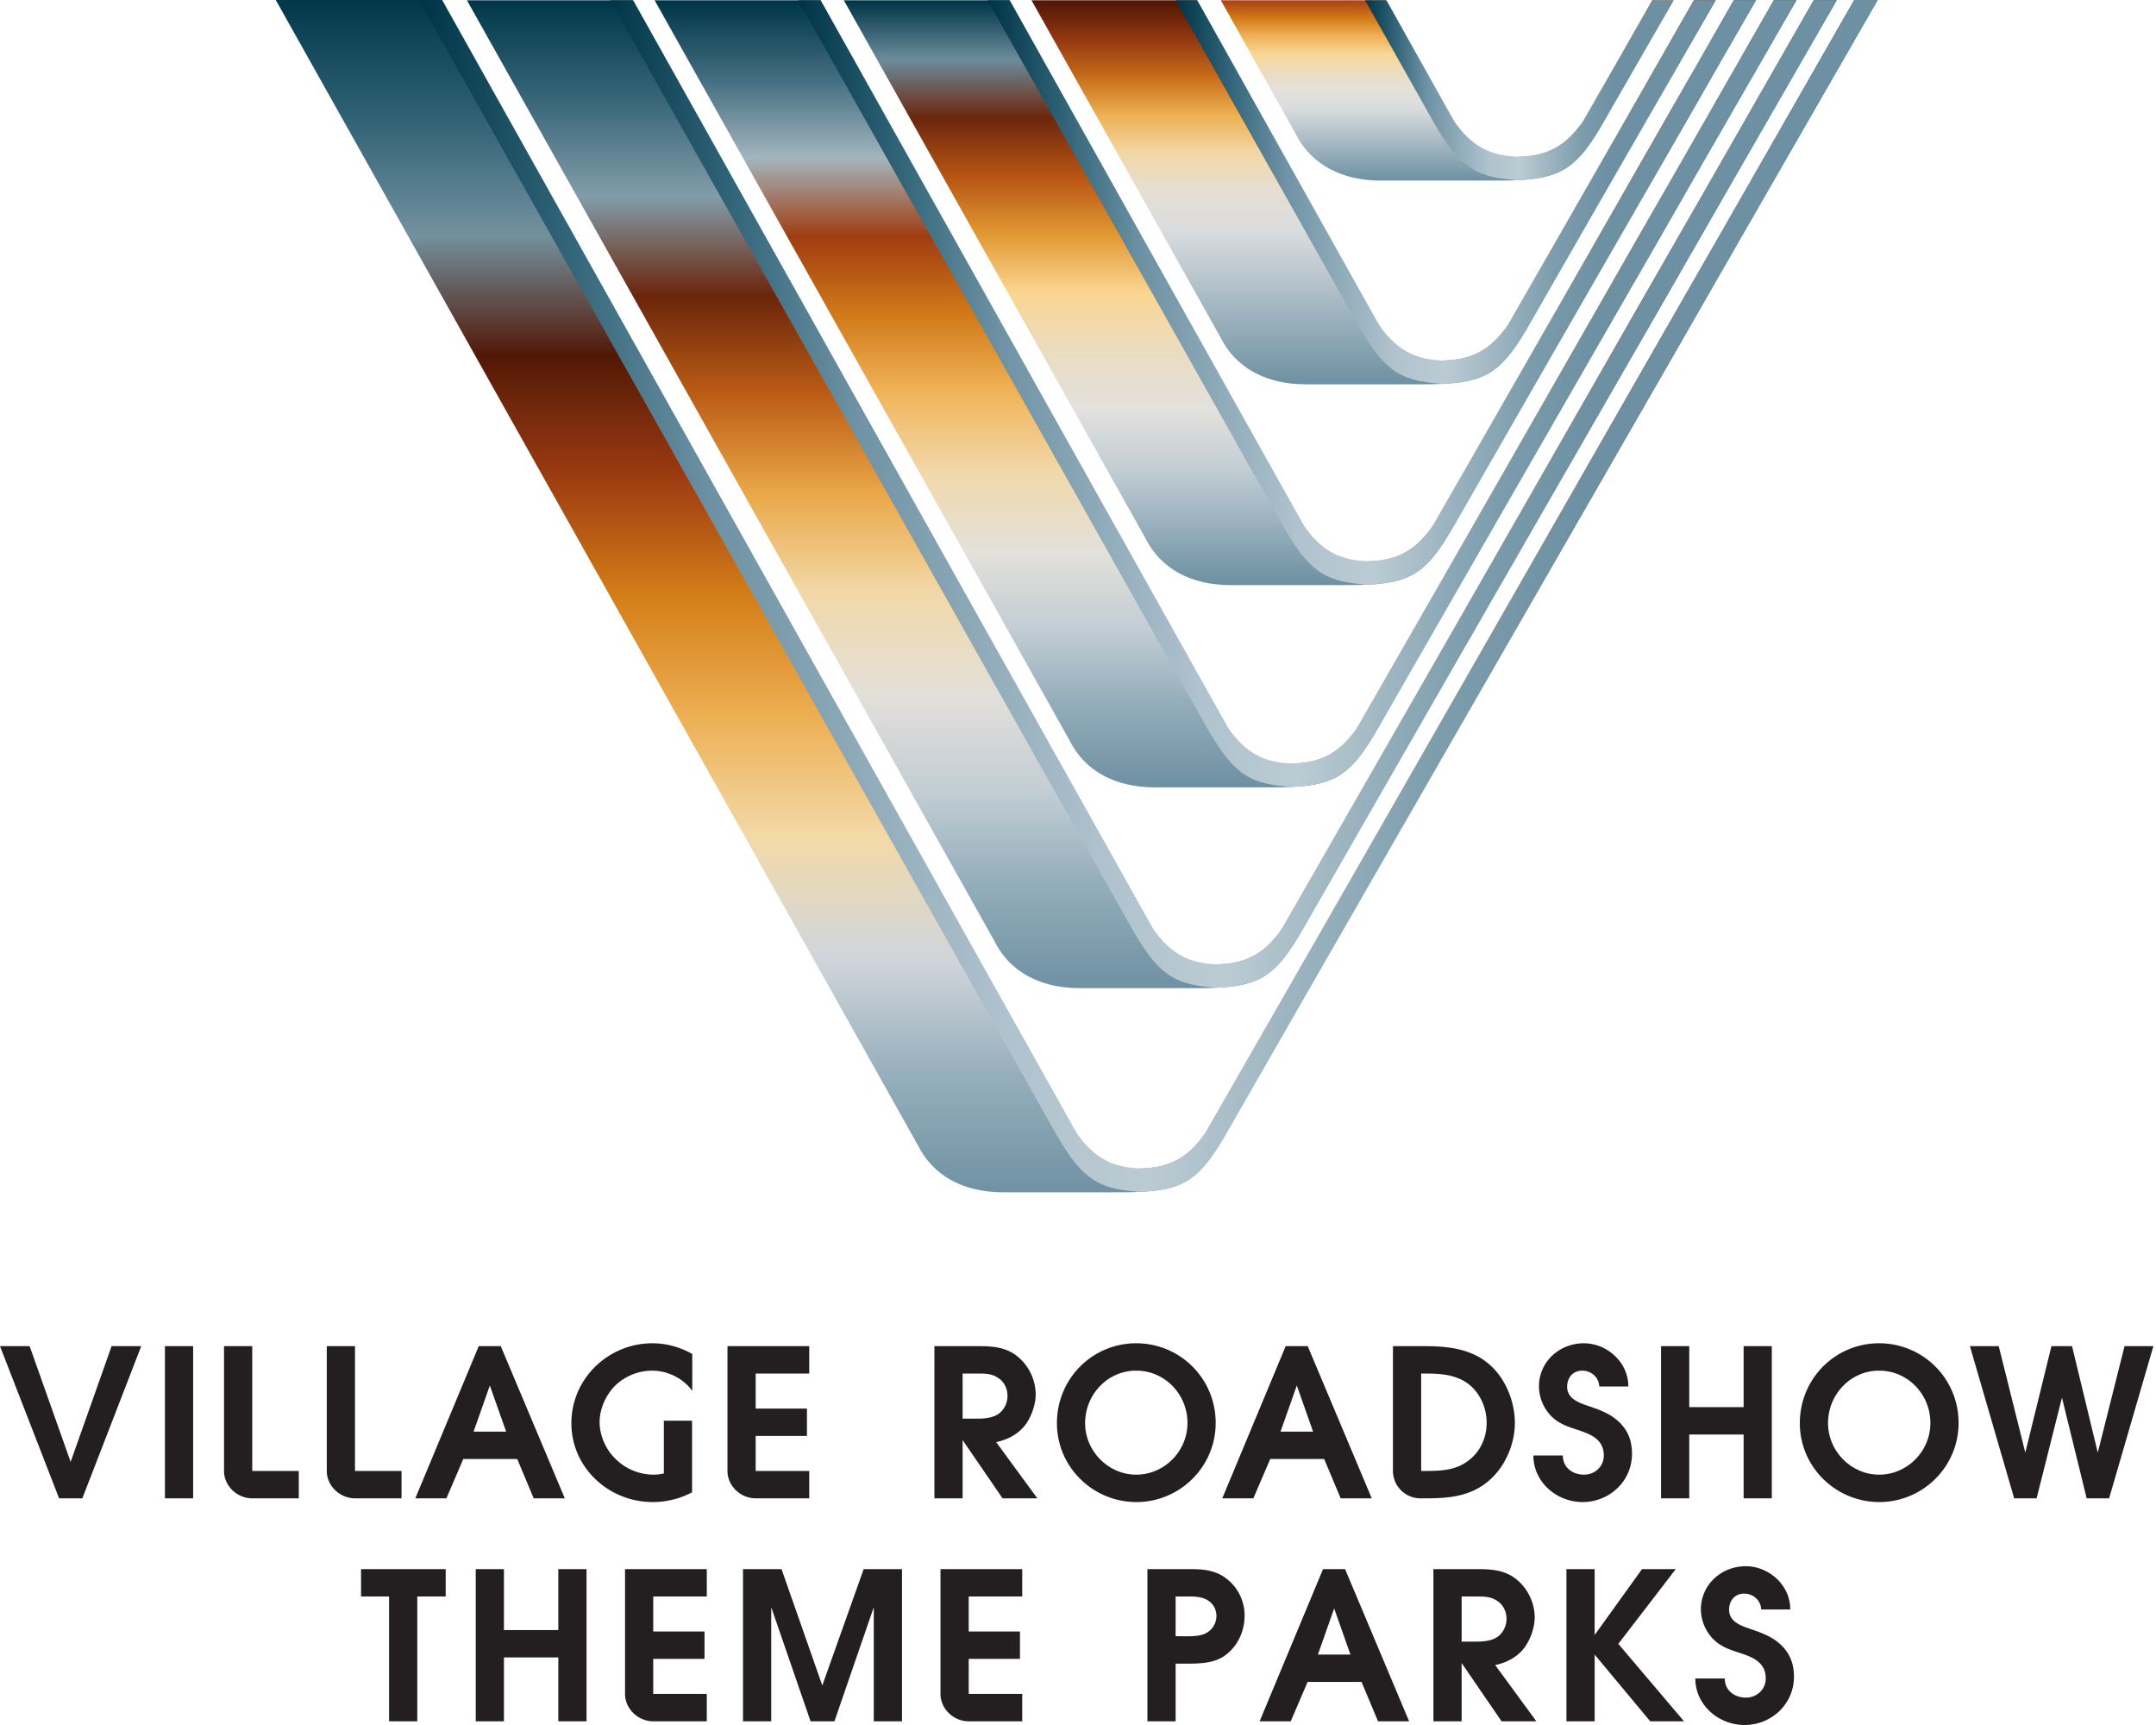 <svg viewBox="0 0 125 100" xmlns="http://www.w3.org/2000/svg" fill-rule="evenodd" clip-rule="evenodd" stroke-linejoin="round" stroke-miterlimit="2"><path d="M107.507 0L69.885 65.686c-1.127 1.602-2.254 2.06-4.057 2.06-1.352 0-2.748-.853-3.535-2.246L25.597 0h-9.609l37.219 66.373c.901 1.83 2.705 2.746 4.959 2.746h6.761c3.606 0 4.508-.458 6.31-3.663L108.86 0h-1.353z" fill="url(#_Linear1)"/><path d="M107.507 0L69.885 65.685c-1.109 1.577-2.221 2.043-3.973 2.058v-.017c-1.482-.097-2.489-.613-3.493-2.041L25.635 0h-1.353l36.785 65.456c1.528 2.717 2.415 3.457 4.845 3.621v.024c2.8-.101 3.7-.756 5.325-3.645L108.86 0h-1.353z" fill="url(#_Linear2)"/><path d="M105.156.017L74.322 53.85c-1.126 1.603-2.253 2.061-4.056 2.061-1.353 0-2.749-.853-3.535-2.246L36.675.017h-9.604l30.574 54.521c.901 1.83 2.704 2.746 4.959 2.746h6.76c3.606 0 4.508-.458 6.31-3.663L106.485.017h-1.329z" fill="url(#_Linear3)"/><path d="M105.156.017L74.322 53.85c-1.108 1.577-2.22 2.043-3.973 2.058v-.017c-1.482-.096-2.488-.613-3.493-2.041L36.71.017h-1.33l30.125 53.604c1.528 2.717 2.415 3.458 4.844 3.621v.024c2.801-.101 3.701-.756 5.325-3.645L106.485.017h-1.329z" fill="url(#_Linear4)"/><path d="M102.842.017L78.676 42.211c-1.127 1.601-2.253 2.06-4.057 2.06-1.352 0-2.748-.853-3.534-2.246L47.55.017h-9.597l24.045 42.881c.902 1.83 2.705 2.746 4.959 2.746h6.761c3.606 0 4.508-.458 6.31-3.663L104.148.017h-1.306z" fill="url(#_Linear5)"/><path d="M102.842.017L78.676 42.21c-1.109 1.576-2.221 2.043-3.973 2.058v-.017c-1.482-.097-2.489-.614-3.493-2.041L47.582.017h-1.307l23.583 41.964c1.528 2.717 2.415 3.457 4.845 3.621v.024c2.8-.101 3.7-.756 5.325-3.645L104.148.017h-1.306z" fill="url(#_Linear6)"/><path d="M100.522.017L83.071 30.485c-1.126 1.602-2.253 2.061-4.057 2.061-1.352 0-2.748-.853-3.534-2.247L58.514.017h-9.591l17.471 31.156c.901 1.83 2.704 2.746 4.958 2.746h6.761c3.606 0 4.508-.459 6.31-3.663L101.804.017h-1.282z" fill="url(#_Linear7)"/><path d="M100.522.017L83.071 30.485c-1.108 1.576-2.22 2.043-3.973 2.058v-.018c-1.482-.096-2.489-.613-3.492-2.04L58.543.017H57.26l16.994 30.239c1.528 2.717 2.414 3.457 4.844 3.62v.025c2.801-.102 3.701-.757 5.325-3.645L101.804.017h-1.282z" fill="url(#_Linear8)"/><path d="M98.209.017L87.425 18.845c-1.127 1.602-2.254 2.06-4.056 2.06-1.353 0-2.749-.852-3.536-2.246L69.39.017h-9.586l10.943 19.515c.901 1.83 2.705 2.747 4.959 2.747h6.761c3.606 0 4.508-.459 6.31-3.663L99.467.017h-1.258z" fill="url(#_Linear9)"/><path d="M98.209.017L87.425 18.845c-1.108 1.576-2.221 2.043-3.973 2.057v-.016c-1.482-.097-2.489-.614-3.493-2.041L69.416.017h-1.261l10.452 18.599c1.528 2.717 2.415 3.457 4.845 3.62v.025c2.801-.101 3.7-.757 5.325-3.645L99.467.017h-1.258z" fill="url(#_Linear10)"/><path d="M95.798.017l-4.019 7.018c-1.127 1.602-2.254 2.06-4.057 2.06-1.353 0-2.748-.853-3.535-2.246L80.359.017H70.78l4.321 7.705c.901 1.83 2.704 2.746 4.959 2.746h6.76c3.606 0 4.508-.457 6.311-3.662L97.032.017h-1.234z" fill="url(#_Linear11)"/><path d="M95.798.017l-4.019 7.018c-1.109 1.576-2.221 2.042-3.973 2.057v-.017c-1.482-.096-2.489-.613-3.493-2.04L80.383.017h-1.237l3.815 6.789c1.528 2.717 2.415 3.457 4.845 3.62v.025c2.8-.101 3.7-.757 5.325-3.645L97.032.017h-1.234z" fill="url(#_Linear12)"/><path d="M103.795 93.303h-1.684c-.024-.549-.477-.919-.99-.919-.538 0-.872.406-.872.931 0 .645.585.895 1.11 1.074.621.215 1.218.406 1.72.812.632.514.931 1.146.931 2.006 0 1.576-1.302 2.793-2.865 2.793-1.505 0-2.854-1.158-2.854-2.698h1.708c0 .705.572 1.11 1.229 1.11.621 0 1.146-.465 1.146-1.11 0-.967-.812-1.253-1.54-1.492-.585-.191-1.086-.358-1.528-.812a2.507 2.507 0 0 1-.692-1.695c0-1.445 1.194-2.507 2.602-2.507 1.361 0 2.591 1.122 2.579 2.507zm-74.577 6.483h-1.635v-8.823h1.635v3.534h3.152v-3.534h1.636v8.823H32.37v-3.701h-3.152v3.701zm15.496 0h-1.636v-8.823h2.233l2.364 6.745 2.399-6.745h2.221v8.823h-1.636v-6.614l-2.28 6.614h-1.385l-2.28-6.614v6.614zm-3.736-7.235h-3.105v2.029h2.973v1.588h-2.973v2.029h3.105v1.589h-3.105c-.871 0-1.635-.717-1.635-1.589v-7.234h4.74v1.588zm18.288 0h-3.103v2.029h2.972v1.588h-2.972v2.029h3.103v1.589h-3.103c-.872 0-1.636-.717-1.636-1.589v-7.234h4.739v1.588zm-33.426 0h-1.647v7.235h-1.636v-7.235h-1.624v-1.588h4.907v1.588zm42.32 7.235h-1.636v-8.823h2.078c.847 0 1.647-.036 2.387.465a2.692 2.692 0 0 1 1.17 2.221c0 .872-.358 1.707-1.05 2.256-.729.586-1.755.537-2.627.537h-.322v3.344zm13.538 0h-1.803l-.955-2.281h-3.128l-.979 2.281H73.03l3.677-8.823h1.277l3.714 8.823zm3.044 0h-1.636v-8.823h2.555c.836 0 1.624.06 2.292.621a2.881 2.881 0 0 1 1.027 2.172c0 .645-.299 1.445-.729 1.923-.429.465-.966.716-1.563.847l2.387 3.26h-2.017l-2.316-3.379v3.379zm7.712 0h-1.636v-8.823h1.636v3.82l2.746-3.82h1.957l-3.33 4.333 3.808 4.49h-1.958l-3.223-3.869v3.869zm-14.159-3.869l-.943-2.674-.943 2.674h1.886zm7.354-3.366h-.907v2.614h.895c.43 0 .979-.059 1.301-.37.263-.25.406-.585.406-.955 0-.382-.167-.764-.477-.991-.382-.286-.764-.298-1.218-.298zm-17.19 2.304c.405 0 .871.024 1.265-.096.478-.155.8-.572.8-1.086 0-.537-.359-.919-.848-1.051-.358-.095-.859-.071-1.217-.071h-.299v2.304h.299zm2.023-12.364c0 2.543-2.077 4.585-4.596 4.585s-4.608-2.03-4.608-4.573c0-2.578 2.053-4.632 4.596-4.632a4.598 4.598 0 0 1 4.608 4.62zm43.072 0c0 2.543-2.077 4.585-4.596 4.585s-4.608-2.03-4.608-4.573c0-2.578 2.053-4.632 4.596-4.632a4.598 4.598 0 0 1 4.608 4.62zm-19.148-2.113h-1.683c-.024-.549-.478-.919-.991-.919-.537 0-.872.406-.872.931 0 .645.585.895 1.11 1.075.621.215 1.218.405 1.719.811.633.513.931 1.147.931 2.006 0 1.576-1.301 2.794-2.864 2.794-1.505 0-2.854-1.158-2.854-2.698h1.708c0 .704.573 1.11 1.229 1.11.621 0 1.146-.466 1.146-1.11 0-.967-.812-1.254-1.54-1.493-.585-.191-1.086-.358-1.528-.811a2.511 2.511 0 0 1-.692-1.696c0-1.444 1.193-2.507 2.602-2.507 1.361 0 2.591 1.122 2.579 2.507zm-56.586-.919c-.752 0-1.481.274-2.042.764-.609.537-1.014 1.409-1.014 2.22 0 .741.334 1.528.847 2.054a3.156 3.156 0 0 0 2.28.991c.203 0 .406-.024.597-.072V82.36h1.636v4.154a4.924 4.924 0 0 1-2.28.562c-2.543 0-4.716-1.982-4.716-4.573 0-2.602 2.161-4.632 4.692-4.632.812 0 1.599.215 2.316.621v2.137c-.525-.728-1.433-1.17-2.316-1.17zm80.258 7.401h-1.301l-2.566-8.822h1.671l1.54 6.172 1.516-6.172h1.194l1.492 6.172 1.552-6.172h1.672l-2.567 8.822h-1.301l-1.433-5.837-1.469 5.837zm-20.139 0h-1.635v-8.822h1.635v3.534h3.152v-3.534h1.635v8.822h-1.635v-3.7h-3.152v3.7zm-15.292 0h-.299a1.592 1.592 0 0 1-1.588-1.575v-7.247h1.851c1.313 0 2.662.143 3.701 1.027.967.811 1.516 2.173 1.516 3.426 0 1.23-.561 2.543-1.516 3.355-1.063.907-2.316 1.014-3.665 1.014zm-26.837 0h-1.636v-8.822h2.555c.836 0 1.624.06 2.292.621a2.882 2.882 0 0 1 1.027 2.173c0 .644-.298 1.444-.728 1.922-.43.465-.967.716-1.564.848l2.388 3.258h-2.018l-2.316-3.378v3.378zm23.721 0h-1.802l-.956-2.279h-3.127l-.98 2.279h-1.802l3.677-8.822h1.277l3.713 8.822zm-46.785 0h-1.803l-.955-2.279H26.86l-.979 2.279h-1.802l3.677-8.822h1.277l3.713 8.822zm14.171-7.234h-3.105v2.03h2.973v1.587h-2.973v2.03h3.105v1.587h-3.105c-.871 0-1.635-.715-1.635-1.587v-7.235h4.74v1.588zm-26.336 5.647h2.698v1.587h-2.698c-.871 0-1.635-.715-1.635-1.587v-7.235h1.635v7.235zm-5.957 0h2.698v1.587h-2.698c-.872 0-1.636-.715-1.636-1.587v-7.235h1.636v7.235zm-3.426 1.587H9.562v-8.822h1.636v8.822zm-6.423 0H3.426L0 78.038h1.719l2.376 6.709 2.376-6.709h1.718L4.775 86.86zm101.21-4.357c0 1.624 1.35 2.985 2.961 2.985 1.624 0 2.973-1.349 2.973-2.997 0-1.683-1.337-3.044-2.985-3.032-1.635 0-2.949 1.373-2.949 3.044zm-43.072 0c0 1.624 1.349 2.985 2.961 2.985 1.623 0 2.973-1.349 2.973-2.997 0-1.683-1.338-3.044-2.985-3.032-1.635 0-2.949 1.373-2.949 3.044zm19.602-2.877h-.119v5.647h.203c.919 0 1.779-.024 2.531-.597.692-.513 1.062-1.325 1.062-2.185 0-.919-.406-1.815-1.169-2.34-.741-.501-1.648-.525-2.508-.525zm-6.386 3.367l-.943-2.674-.944 2.674h1.887zm-46.785 0l-.944-2.674-.943 2.674h1.887zm27.373-3.367h-.907v2.615h.896c.429 0 .978-.06 1.301-.371a1.3 1.3 0 0 0 .405-.955c0-.381-.167-.764-.477-.99-.382-.287-.764-.299-1.218-.299z" fill="#231f20" fill-rule="nonzero"/><defs><linearGradient id="_Linear1" x1="0" y1="0" x2="1" y2="0" gradientUnits="userSpaceOnUse" gradientTransform="rotate(-90 65.771 3.348) scale(69.119)"><stop offset="0" stop-color="#6d91a3"/><stop offset=".1" stop-color="#95aebb"/><stop offset=".2" stop-color="#d0d6db"/><stop offset=".3" stop-color="#f3d9a8"/><stop offset=".4" stop-color="#edaf52"/><stop offset=".5" stop-color="#d47e18"/><stop offset=".6" stop-color="#9c3b11"/><stop offset=".7" stop-color="#521806"/><stop offset=".8" stop-color="#72919f"/><stop offset=".9" stop-color="#2f6073"/><stop offset="1" stop-color="#003548"/></linearGradient><linearGradient id="_Linear2" x1="0" y1="0" x2="1" y2="0" gradientUnits="userSpaceOnUse" gradientTransform="translate(24.282 34.55) scale(84.578)"><stop offset="0" stop-color="#003447"/><stop offset=".1" stop-color="#326579"/><stop offset=".2" stop-color="#6e92a4"/><stop offset=".4" stop-color="#afc2cd"/><stop offset=".5" stop-color="#bbcbd3"/><stop offset=".7" stop-color="#7d9dad"/><stop offset=".8" stop-color="#6d91a3"/><stop offset="1" stop-color="#6d91a3"/></linearGradient><linearGradient id="_Linear3" x1="0" y1="0" x2="1" y2="0" gradientUnits="userSpaceOnUse" gradientTransform="rotate(-90 62.031 -4.747) scale(57.267)"><stop offset="0" stop-color="#6d91a3"/><stop offset=".1" stop-color="#91abb9"/><stop offset=".2" stop-color="#c2cdd4"/><stop offset=".3" stop-color="#e3e0d9"/><stop offset=".4" stop-color="#f2d8a8"/><stop offset=".5" stop-color="#eaa848"/><stop offset=".6" stop-color="#bc5d15"/><stop offset=".7" stop-color="#6b250b"/><stop offset=".8" stop-color="#829ca9"/><stop offset=".9" stop-color="#366578"/><stop offset="1" stop-color="#003548"/></linearGradient><linearGradient id="_Linear4" x1="0" y1="0" x2="1" y2="0" gradientUnits="userSpaceOnUse" gradientTransform="translate(35.38 28.642) scale(71.105)"><stop offset="0" stop-color="#003447"/><stop offset=".1" stop-color="#326579"/><stop offset=".2" stop-color="#6e92a4"/><stop offset=".4" stop-color="#afc2cd"/><stop offset=".5" stop-color="#bbcbd3"/><stop offset=".7" stop-color="#7d9dad"/><stop offset=".8" stop-color="#6d91a3"/><stop offset="1" stop-color="#6d91a3"/></linearGradient><linearGradient id="_Linear5" x1="0" y1="0" x2="1" y2="0" gradientUnits="userSpaceOnUse" gradientTransform="rotate(-90 58.347 -12.703) scale(45.627)"><stop offset="0" stop-color="#6d91a3"/><stop offset=".1" stop-color="#91abb9"/><stop offset=".2" stop-color="#c2cdd4"/><stop offset=".3" stop-color="#e3e1da"/><stop offset=".4" stop-color="#f1d8aa"/><stop offset=".5" stop-color="#f1b55a"/><stop offset=".6" stop-color="#d17a18"/><stop offset=".7" stop-color="#a03d11"/><stop offset=".8" stop-color="#a3b5bd"/><stop offset=".9" stop-color="#436e80"/><stop offset="1" stop-color="#003548"/></linearGradient><linearGradient id="_Linear6" x1="0" y1="0" x2="1" y2="0" gradientUnits="userSpaceOnUse" gradientTransform="translate(46.275 22.822) scale(57.873)"><stop offset="0" stop-color="#003447"/><stop offset=".1" stop-color="#326579"/><stop offset=".2" stop-color="#6e92a4"/><stop offset=".4" stop-color="#afc2cd"/><stop offset=".5" stop-color="#bbcbd3"/><stop offset=".7" stop-color="#7d9dad"/><stop offset=".8" stop-color="#6d91a3"/><stop offset="1" stop-color="#6d91a3"/></linearGradient><linearGradient id="_Linear7" x1="0" y1="0" x2="1" y2="0" gradientUnits="userSpaceOnUse" gradientTransform="rotate(-90 54.641 -20.722) scale(33.901)"><stop offset="0" stop-color="#6d91a3"/><stop offset=".2" stop-color="#c3ced5"/><stop offset=".3" stop-color="#e2e1dd"/><stop offset=".4" stop-color="#ebdcc1"/><stop offset=".5" stop-color="#fad590"/><stop offset=".6" stop-color="#e29832"/><stop offset=".7" stop-color="#b75414"/><stop offset=".8" stop-color="#6c260c"/><stop offset=".9" stop-color="#6c8c9b"/><stop offset="1" stop-color="#003548"/></linearGradient><linearGradient id="_Linear8" x1="0" y1="0" x2="1" y2="0" gradientUnits="userSpaceOnUse" gradientTransform="translate(57.26 16.96) scale(44.544)"><stop offset="0" stop-color="#003447"/><stop offset=".1" stop-color="#326579"/><stop offset=".2" stop-color="#6e92a4"/><stop offset=".4" stop-color="#afc2cd"/><stop offset=".5" stop-color="#bbcbd3"/><stop offset=".7" stop-color="#7d9dad"/><stop offset=".8" stop-color="#6d91a3"/><stop offset="1" stop-color="#6d91a3"/></linearGradient><linearGradient id="_Linear9" x1="0" y1="0" x2="1" y2="0" gradientUnits="userSpaceOnUse" gradientTransform="rotate(-90 50.957 -28.679) scale(22.261)"><stop offset="0" stop-color="#6d91a3"/><stop offset=".4" stop-color="#d9dcdf"/><stop offset=".5" stop-color="#e5dfd4"/><stop offset=".6" stop-color="#f2d8a7"/><stop offset=".7" stop-color="#eeb054"/><stop offset=".8" stop-color="#c76c17"/><stop offset=".9" stop-color="#923710"/><stop offset="1" stop-color="#4f1505"/></linearGradient><linearGradient id="_Linear10" x1="0" y1="0" x2="1" y2="0" gradientUnits="userSpaceOnUse" gradientTransform="translate(68.155 11.14) scale(31.312)"><stop offset="0" stop-color="#003447"/><stop offset=".1" stop-color="#326579"/><stop offset=".2" stop-color="#6e92a4"/><stop offset=".4" stop-color="#afc2cd"/><stop offset=".5" stop-color="#bbcbd3"/><stop offset=".7" stop-color="#7d9dad"/><stop offset=".8" stop-color="#6d91a3"/><stop offset="1" stop-color="#6d91a3"/></linearGradient><linearGradient id="_Linear11" x1="0" y1="0" x2="1" y2="0" gradientUnits="userSpaceOnUse" gradientTransform="rotate(-90 47.187 -36.719) scale(10.451)"><stop offset="0" stop-color="#6d91a3"/><stop offset=".4" stop-color="#d9dcdf"/><stop offset=".5" stop-color="#e3e1da"/><stop offset=".6" stop-color="#ebdcc0"/><stop offset=".7" stop-color="#f8d798"/><stop offset=".8" stop-color="#f0b257"/><stop offset=".9" stop-color="#d27b18"/><stop offset="1" stop-color="#aa4111"/></linearGradient><linearGradient id="_Linear12" x1="0" y1="0" x2="1" y2="0" gradientUnits="userSpaceOnUse" gradientTransform="translate(79.146 5.234) scale(17.886)"><stop offset="0" stop-color="#003447"/><stop offset=".1" stop-color="#326579"/><stop offset=".2" stop-color="#6e92a4"/><stop offset=".4" stop-color="#afc2cd"/><stop offset=".5" stop-color="#bbcbd3"/><stop offset=".7" stop-color="#7d9dad"/><stop offset=".8" stop-color="#6d91a3"/><stop offset="1" stop-color="#6d91a3"/></linearGradient></defs></svg>